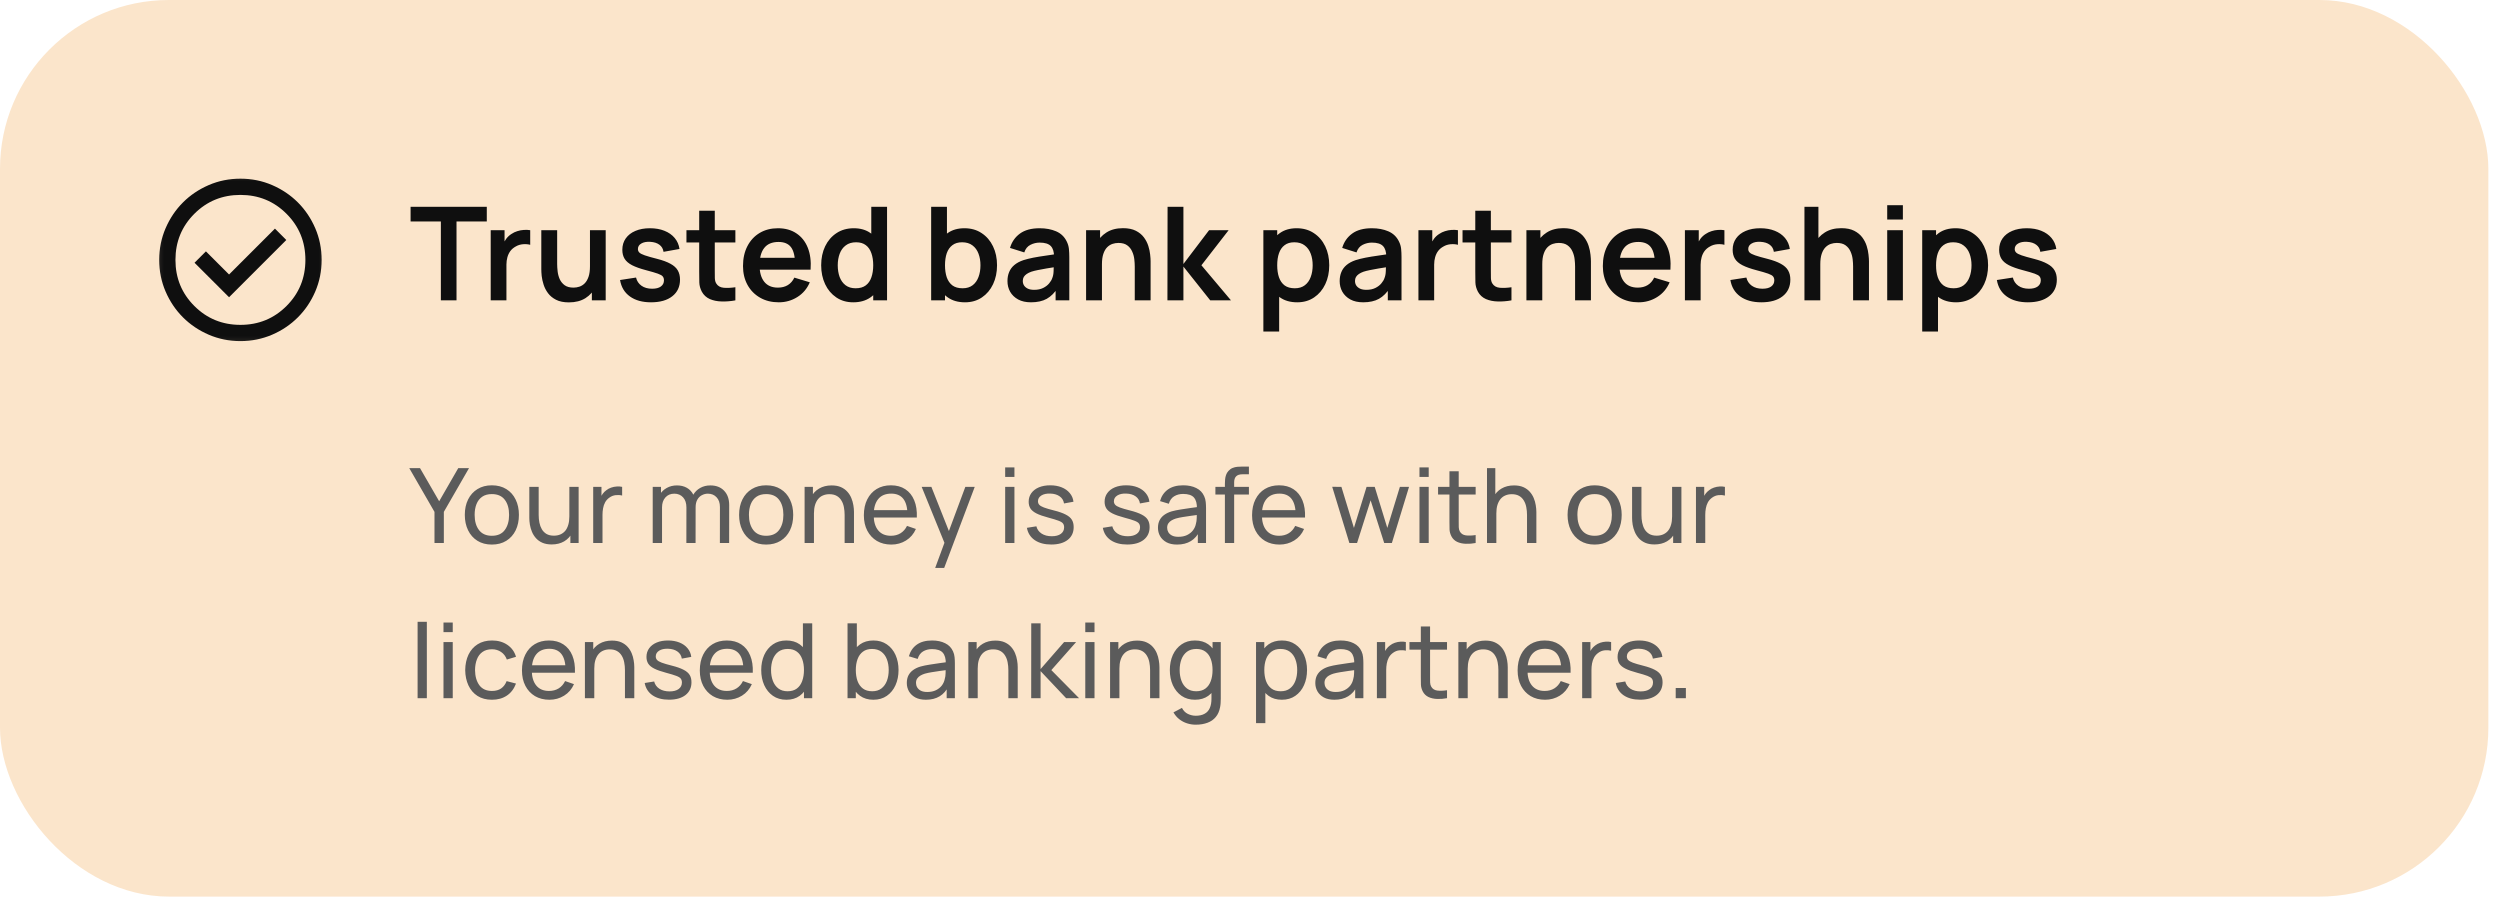 <svg width="145" height="52" viewBox="0 0 145 52" fill="none" xmlns="http://www.w3.org/2000/svg">
<rect width="144.325" height="52.002" rx="9.797" fill="#FBE5CB"/>
<path d="M25.57 17.421V12.846H23.814V11.995H28.234V12.846H26.478V17.421H25.57ZM28.461 17.421V13.351H29.264V14.342L29.166 14.214C29.216 14.078 29.282 13.955 29.365 13.845C29.451 13.732 29.552 13.639 29.671 13.566C29.771 13.498 29.882 13.445 30.002 13.408C30.125 13.367 30.251 13.344 30.379 13.336C30.507 13.326 30.631 13.331 30.752 13.351V14.199C30.631 14.164 30.492 14.153 30.334 14.165C30.178 14.178 30.037 14.222 29.912 14.297C29.786 14.365 29.683 14.451 29.603 14.557C29.525 14.662 29.467 14.783 29.429 14.919C29.392 15.052 29.373 15.196 29.373 15.352V17.421H28.461ZM32.997 17.538C32.696 17.538 32.447 17.488 32.251 17.387C32.055 17.287 31.899 17.158 31.784 17.003C31.668 16.847 31.583 16.681 31.528 16.505C31.472 16.329 31.436 16.164 31.418 16.008C31.403 15.85 31.396 15.721 31.396 15.623V13.351H32.315V15.311C32.315 15.436 32.324 15.578 32.342 15.736C32.359 15.892 32.399 16.043 32.462 16.189C32.528 16.332 32.623 16.45 32.749 16.543C32.877 16.636 33.049 16.682 33.265 16.682C33.38 16.682 33.495 16.663 33.608 16.626C33.721 16.588 33.823 16.524 33.913 16.434C34.006 16.341 34.08 16.214 34.135 16.053C34.191 15.892 34.218 15.689 34.218 15.443L34.757 15.672C34.757 16.019 34.689 16.333 34.554 16.614C34.42 16.896 34.223 17.121 33.962 17.289C33.701 17.455 33.379 17.538 32.997 17.538ZM34.328 17.421V16.159H34.218V13.351H35.13V17.421H34.328ZM37.76 17.534C37.258 17.534 36.85 17.421 36.536 17.195C36.221 16.969 36.031 16.651 35.963 16.241L36.89 16.098C36.938 16.299 37.043 16.457 37.206 16.573C37.37 16.689 37.576 16.746 37.824 16.746C38.043 16.746 38.211 16.704 38.329 16.618C38.45 16.53 38.51 16.411 38.51 16.26C38.51 16.167 38.487 16.093 38.442 16.038C38.4 15.98 38.304 15.925 38.156 15.872C38.008 15.819 37.78 15.753 37.474 15.672C37.132 15.582 36.861 15.485 36.66 15.382C36.459 15.277 36.315 15.152 36.227 15.009C36.139 14.866 36.095 14.693 36.095 14.489C36.095 14.236 36.161 14.014 36.294 13.826C36.428 13.638 36.613 13.493 36.852 13.393C37.091 13.29 37.372 13.238 37.696 13.238C38.013 13.238 38.293 13.287 38.536 13.385C38.783 13.483 38.981 13.623 39.132 13.803C39.283 13.984 39.376 14.197 39.411 14.44L38.484 14.606C38.461 14.433 38.382 14.296 38.246 14.195C38.113 14.095 37.935 14.038 37.711 14.026C37.498 14.013 37.326 14.046 37.195 14.124C37.064 14.199 36.999 14.306 36.999 14.444C36.999 14.522 37.025 14.588 37.078 14.644C37.131 14.699 37.236 14.754 37.395 14.809C37.556 14.865 37.794 14.933 38.111 15.013C38.435 15.096 38.694 15.191 38.887 15.299C39.083 15.405 39.224 15.532 39.309 15.68C39.397 15.828 39.441 16.008 39.441 16.219C39.441 16.628 39.291 16.95 38.992 17.183C38.696 17.417 38.285 17.534 37.76 17.534ZM42.652 17.421C42.383 17.471 42.119 17.492 41.86 17.485C41.604 17.48 41.374 17.433 41.171 17.346C40.967 17.255 40.813 17.113 40.707 16.92C40.614 16.744 40.565 16.564 40.56 16.381C40.555 16.198 40.553 15.99 40.553 15.759V12.221H41.457V15.706C41.457 15.87 41.458 16.013 41.461 16.136C41.466 16.259 41.492 16.36 41.54 16.437C41.63 16.588 41.775 16.672 41.973 16.69C42.172 16.707 42.398 16.697 42.652 16.66V17.421ZM39.814 14.063V13.351H42.652V14.063H39.814ZM45.171 17.534C44.759 17.534 44.397 17.445 44.086 17.266C43.774 17.088 43.53 16.841 43.355 16.524C43.181 16.207 43.094 15.843 43.094 15.431C43.094 14.987 43.18 14.601 43.351 14.274C43.522 13.945 43.759 13.69 44.063 13.509C44.367 13.329 44.719 13.238 45.118 13.238C45.54 13.238 45.898 13.337 46.192 13.536C46.489 13.732 46.708 14.009 46.852 14.369C46.995 14.728 47.049 15.151 47.014 15.639H46.113V15.307C46.11 14.865 46.032 14.542 45.879 14.338C45.726 14.135 45.485 14.033 45.156 14.033C44.784 14.033 44.508 14.149 44.327 14.38C44.146 14.608 44.055 14.944 44.055 15.386C44.055 15.798 44.146 16.117 44.327 16.343C44.508 16.569 44.771 16.682 45.118 16.682C45.342 16.682 45.534 16.633 45.695 16.535C45.858 16.435 45.983 16.29 46.072 16.102L46.968 16.373C46.813 16.74 46.571 17.025 46.245 17.229C45.921 17.432 45.563 17.534 45.171 17.534ZM43.769 15.639V14.953H46.569V15.639H43.769ZM49.486 17.534C49.112 17.534 48.785 17.44 48.506 17.251C48.227 17.063 48.011 16.807 47.858 16.483C47.705 16.159 47.628 15.793 47.628 15.386C47.628 14.974 47.705 14.607 47.858 14.286C48.014 13.962 48.234 13.707 48.517 13.521C48.801 13.332 49.136 13.238 49.52 13.238C49.907 13.238 50.231 13.332 50.492 13.521C50.756 13.707 50.956 13.962 51.091 14.286C51.227 14.61 51.295 14.976 51.295 15.386C51.295 15.79 51.227 16.156 51.091 16.483C50.956 16.807 50.753 17.063 50.485 17.251C50.216 17.44 49.883 17.534 49.486 17.534ZM49.625 16.72C49.869 16.72 50.065 16.665 50.213 16.554C50.364 16.441 50.473 16.284 50.541 16.083C50.611 15.882 50.647 15.65 50.647 15.386C50.647 15.12 50.611 14.887 50.541 14.689C50.473 14.488 50.367 14.332 50.221 14.222C50.075 14.109 49.887 14.052 49.656 14.052C49.412 14.052 49.211 14.112 49.053 14.233C48.894 14.351 48.778 14.512 48.702 14.715C48.627 14.916 48.589 15.14 48.589 15.386C48.589 15.635 48.626 15.861 48.698 16.064C48.774 16.265 48.888 16.425 49.041 16.543C49.195 16.661 49.389 16.72 49.625 16.72ZM50.647 17.421V14.565H50.534V11.995H51.449V17.421H50.647ZM55.97 17.534C55.573 17.534 55.24 17.44 54.972 17.251C54.703 17.063 54.501 16.807 54.365 16.483C54.229 16.156 54.161 15.79 54.161 15.386C54.161 14.976 54.229 14.61 54.365 14.286C54.501 13.962 54.699 13.707 54.96 13.521C55.224 13.332 55.55 13.238 55.936 13.238C56.321 13.238 56.654 13.332 56.935 13.521C57.219 13.707 57.439 13.962 57.594 14.286C57.75 14.607 57.828 14.974 57.828 15.386C57.828 15.793 57.751 16.159 57.598 16.483C57.445 16.807 57.229 17.063 56.95 17.251C56.671 17.44 56.345 17.534 55.97 17.534ZM54.007 17.421V11.995H54.923V14.565H54.81V17.421H54.007ZM55.831 16.72C56.067 16.72 56.262 16.661 56.415 16.543C56.568 16.425 56.681 16.265 56.754 16.064C56.83 15.861 56.867 15.635 56.867 15.386C56.867 15.14 56.83 14.916 56.754 14.715C56.679 14.512 56.562 14.351 56.404 14.233C56.245 14.112 56.044 14.052 55.801 14.052C55.57 14.052 55.381 14.109 55.236 14.222C55.09 14.332 54.982 14.488 54.911 14.689C54.844 14.887 54.81 15.12 54.81 15.386C54.81 15.65 54.844 15.882 54.911 16.083C54.982 16.284 55.091 16.441 55.239 16.554C55.39 16.665 55.587 16.72 55.831 16.72ZM59.797 17.534C59.503 17.534 59.254 17.479 59.051 17.368C58.847 17.255 58.693 17.106 58.587 16.92C58.484 16.734 58.433 16.529 58.433 16.305C58.433 16.11 58.465 15.934 58.531 15.778C58.596 15.62 58.696 15.484 58.832 15.371C58.968 15.255 59.144 15.161 59.36 15.088C59.523 15.036 59.714 14.988 59.932 14.945C60.153 14.902 60.392 14.864 60.648 14.828C60.907 14.791 61.177 14.751 61.459 14.708L61.134 14.892C61.137 14.611 61.074 14.404 60.946 14.271C60.818 14.137 60.602 14.071 60.298 14.071C60.114 14.071 59.937 14.114 59.767 14.199C59.596 14.284 59.476 14.431 59.409 14.64L58.58 14.38C58.68 14.036 58.871 13.759 59.152 13.551C59.436 13.342 59.818 13.238 60.298 13.238C60.66 13.238 60.977 13.297 61.251 13.415C61.528 13.533 61.732 13.727 61.865 13.995C61.938 14.139 61.982 14.286 61.997 14.436C62.012 14.585 62.02 14.747 62.02 14.922V17.421H61.225V16.539L61.357 16.682C61.173 16.976 60.959 17.192 60.712 17.331C60.469 17.466 60.163 17.534 59.797 17.534ZM59.978 16.81C60.184 16.81 60.359 16.774 60.505 16.701C60.651 16.628 60.766 16.539 60.852 16.434C60.94 16.328 60.999 16.229 61.029 16.136C61.077 16.02 61.103 15.889 61.108 15.74C61.116 15.589 61.119 15.468 61.119 15.375L61.398 15.458C61.124 15.5 60.889 15.538 60.694 15.571C60.498 15.603 60.329 15.635 60.189 15.665C60.048 15.693 59.923 15.724 59.816 15.759C59.71 15.797 59.621 15.841 59.548 15.891C59.475 15.941 59.419 15.999 59.378 16.064C59.341 16.13 59.322 16.206 59.322 16.294C59.322 16.395 59.347 16.484 59.397 16.562C59.447 16.637 59.52 16.697 59.616 16.743C59.714 16.788 59.834 16.81 59.978 16.81ZM65.816 17.421V15.461C65.816 15.333 65.807 15.191 65.79 15.036C65.772 14.88 65.731 14.73 65.665 14.587C65.602 14.441 65.507 14.322 65.379 14.229C65.253 14.136 65.082 14.09 64.866 14.09C64.751 14.09 64.636 14.109 64.523 14.146C64.41 14.184 64.307 14.249 64.214 14.342C64.124 14.433 64.051 14.558 63.996 14.719C63.941 14.877 63.913 15.081 63.913 15.329L63.374 15.1C63.374 14.753 63.441 14.439 63.574 14.158C63.709 13.876 63.908 13.653 64.169 13.487C64.43 13.319 64.752 13.234 65.134 13.234C65.435 13.234 65.684 13.285 65.88 13.385C66.076 13.486 66.232 13.614 66.347 13.769C66.463 13.925 66.548 14.091 66.603 14.267C66.659 14.443 66.694 14.61 66.709 14.768C66.727 14.924 66.735 15.051 66.735 15.149V17.421H65.816ZM62.993 17.421V13.351H63.804V14.614H63.913V17.421H62.993ZM67.711 17.421L67.719 11.995H68.638V15.311L70.127 13.351H71.261L69.682 15.386L71.397 17.421H70.195L68.638 15.461V17.421H67.711ZM75.239 17.534C74.842 17.534 74.509 17.44 74.24 17.251C73.971 17.063 73.769 16.807 73.633 16.483C73.498 16.156 73.43 15.79 73.43 15.386C73.43 14.976 73.498 14.61 73.633 14.286C73.769 13.962 73.967 13.707 74.229 13.521C74.492 13.332 74.818 13.238 75.205 13.238C75.589 13.238 75.922 13.332 76.203 13.521C76.487 13.707 76.707 13.962 76.863 14.286C77.018 14.607 77.096 14.974 77.096 15.386C77.096 15.793 77.02 16.159 76.866 16.483C76.713 16.807 76.497 17.063 76.218 17.251C75.939 17.44 75.613 17.534 75.239 17.534ZM73.275 19.23V13.351H74.078V16.207H74.191V19.23H73.275ZM75.099 16.72C75.335 16.72 75.53 16.661 75.683 16.543C75.836 16.425 75.95 16.265 76.022 16.064C76.098 15.861 76.135 15.635 76.135 15.386C76.135 15.14 76.098 14.916 76.022 14.715C75.947 14.512 75.83 14.351 75.672 14.233C75.514 14.112 75.313 14.052 75.069 14.052C74.838 14.052 74.649 14.109 74.504 14.222C74.358 14.332 74.25 14.488 74.18 14.689C74.112 14.887 74.078 15.12 74.078 15.386C74.078 15.65 74.112 15.882 74.18 16.083C74.25 16.284 74.359 16.441 74.507 16.554C74.658 16.665 74.855 16.72 75.099 16.72ZM79.065 17.534C78.771 17.534 78.522 17.479 78.319 17.368C78.115 17.255 77.961 17.106 77.855 16.92C77.752 16.734 77.701 16.529 77.701 16.305C77.701 16.11 77.734 15.934 77.799 15.778C77.864 15.62 77.965 15.484 78.1 15.371C78.236 15.255 78.412 15.161 78.628 15.088C78.791 15.036 78.982 14.988 79.201 14.945C79.422 14.902 79.66 14.864 79.916 14.828C80.175 14.791 80.445 14.751 80.727 14.708L80.403 14.892C80.405 14.611 80.342 14.404 80.214 14.271C80.086 14.137 79.87 14.071 79.566 14.071C79.383 14.071 79.206 14.114 79.035 14.199C78.864 14.284 78.745 14.431 78.677 14.64L77.848 14.38C77.948 14.036 78.139 13.759 78.421 13.551C78.704 13.342 79.086 13.238 79.566 13.238C79.928 13.238 80.246 13.297 80.519 13.415C80.796 13.533 81.001 13.727 81.134 13.995C81.207 14.139 81.251 14.286 81.266 14.436C81.281 14.585 81.288 14.747 81.288 14.922V17.421H80.493V16.539L80.625 16.682C80.442 16.976 80.227 17.192 79.981 17.331C79.737 17.466 79.432 17.534 79.065 17.534ZM79.246 16.81C79.452 16.81 79.628 16.774 79.773 16.701C79.919 16.628 80.035 16.539 80.12 16.434C80.208 16.328 80.267 16.229 80.297 16.136C80.345 16.02 80.371 15.889 80.376 15.74C80.384 15.589 80.388 15.468 80.388 15.375L80.666 15.458C80.393 15.5 80.158 15.538 79.962 15.571C79.766 15.603 79.597 15.635 79.457 15.665C79.316 15.693 79.192 15.724 79.084 15.759C78.978 15.797 78.889 15.841 78.816 15.891C78.743 15.941 78.687 15.999 78.647 16.064C78.609 16.13 78.59 16.206 78.59 16.294C78.59 16.395 78.615 16.484 78.665 16.562C78.716 16.637 78.789 16.697 78.884 16.743C78.982 16.788 79.103 16.81 79.246 16.81ZM82.269 17.421V13.351H83.072V14.342L82.974 14.214C83.024 14.078 83.091 13.955 83.174 13.845C83.259 13.732 83.361 13.639 83.479 13.566C83.579 13.498 83.69 13.445 83.811 13.408C83.934 13.367 84.059 13.344 84.187 13.336C84.315 13.326 84.44 13.331 84.56 13.351V14.199C84.44 14.164 84.3 14.153 84.142 14.165C83.986 14.178 83.846 14.222 83.72 14.297C83.594 14.365 83.491 14.451 83.411 14.557C83.333 14.662 83.275 14.783 83.238 14.919C83.2 15.052 83.181 15.196 83.181 15.352V17.421H82.269ZM87.665 17.421C87.396 17.471 87.132 17.492 86.873 17.485C86.617 17.48 86.387 17.433 86.184 17.346C85.98 17.255 85.826 17.113 85.72 16.92C85.627 16.744 85.578 16.564 85.573 16.381C85.568 16.198 85.566 15.99 85.566 15.759V12.221H86.47V15.706C86.47 15.87 86.472 16.013 86.474 16.136C86.479 16.259 86.505 16.36 86.553 16.437C86.644 16.588 86.788 16.672 86.987 16.69C87.185 16.707 87.411 16.697 87.665 16.66V17.421ZM84.827 14.063V13.351H87.665V14.063H84.827ZM91.355 17.421V15.461C91.355 15.333 91.346 15.191 91.328 15.036C91.311 14.88 91.269 14.73 91.204 14.587C91.141 14.441 91.046 14.322 90.918 14.229C90.792 14.136 90.621 14.09 90.405 14.09C90.29 14.09 90.175 14.109 90.062 14.146C89.949 14.184 89.846 14.249 89.753 14.342C89.663 14.433 89.59 14.558 89.535 14.719C89.479 14.877 89.452 15.081 89.452 15.329L88.913 15.1C88.913 14.753 88.98 14.439 89.113 14.158C89.248 13.876 89.447 13.653 89.708 13.487C89.969 13.319 90.291 13.234 90.673 13.234C90.974 13.234 91.223 13.285 91.419 13.385C91.615 13.486 91.77 13.614 91.886 13.769C92.002 13.925 92.087 14.091 92.142 14.267C92.198 14.443 92.233 14.61 92.248 14.768C92.265 14.924 92.274 15.051 92.274 15.149V17.421H91.355ZM88.532 17.421V13.351H89.343V14.614H89.452V17.421H88.532ZM95.042 17.534C94.63 17.534 94.268 17.445 93.956 17.266C93.645 17.088 93.401 16.841 93.225 16.524C93.052 16.207 92.965 15.843 92.965 15.431C92.965 14.987 93.051 14.601 93.222 14.274C93.392 13.945 93.63 13.69 93.934 13.509C94.238 13.329 94.589 13.238 94.989 13.238C95.411 13.238 95.769 13.337 96.063 13.536C96.359 13.732 96.579 14.009 96.722 14.369C96.865 14.728 96.919 15.151 96.884 15.639H95.984V15.307C95.981 14.865 95.903 14.542 95.75 14.338C95.597 14.135 95.356 14.033 95.026 14.033C94.655 14.033 94.378 14.149 94.198 14.38C94.017 14.608 93.926 14.944 93.926 15.386C93.926 15.798 94.017 16.117 94.198 16.343C94.378 16.569 94.642 16.682 94.989 16.682C95.212 16.682 95.405 16.633 95.565 16.535C95.729 16.435 95.854 16.29 95.942 16.102L96.839 16.373C96.683 16.74 96.442 17.025 96.115 17.229C95.791 17.432 95.433 17.534 95.042 17.534ZM93.64 15.639V14.953H96.44V15.639H93.64ZM97.725 17.421V13.351H98.528V14.342L98.43 14.214C98.48 14.078 98.546 13.955 98.629 13.845C98.715 13.732 98.817 13.639 98.935 13.566C99.035 13.498 99.146 13.445 99.266 13.408C99.389 13.367 99.515 13.344 99.643 13.336C99.771 13.326 99.896 13.331 100.016 13.351V14.199C99.896 14.164 99.756 14.153 99.598 14.165C99.442 14.178 99.301 14.222 99.176 14.297C99.05 14.365 98.947 14.451 98.867 14.557C98.789 14.662 98.731 14.783 98.694 14.919C98.656 15.052 98.637 15.196 98.637 15.352V17.421H97.725ZM102.159 17.534C101.657 17.534 101.249 17.421 100.935 17.195C100.621 16.969 100.43 16.651 100.362 16.241L101.289 16.098C101.337 16.299 101.442 16.457 101.605 16.573C101.769 16.689 101.975 16.746 102.223 16.746C102.442 16.746 102.61 16.704 102.728 16.618C102.849 16.53 102.909 16.411 102.909 16.26C102.909 16.167 102.887 16.093 102.841 16.038C102.799 15.98 102.703 15.925 102.555 15.872C102.407 15.819 102.18 15.753 101.873 15.672C101.531 15.582 101.26 15.485 101.059 15.382C100.858 15.277 100.714 15.152 100.626 15.009C100.538 14.866 100.494 14.693 100.494 14.489C100.494 14.236 100.56 14.014 100.694 13.826C100.827 13.638 101.013 13.493 101.251 13.393C101.49 13.29 101.771 13.238 102.095 13.238C102.412 13.238 102.692 13.287 102.936 13.385C103.182 13.483 103.38 13.623 103.531 13.803C103.682 13.984 103.775 14.197 103.81 14.44L102.883 14.606C102.86 14.433 102.781 14.296 102.646 14.195C102.512 14.095 102.334 14.038 102.11 14.026C101.897 14.013 101.725 14.046 101.594 14.124C101.464 14.199 101.398 14.306 101.398 14.444C101.398 14.522 101.425 14.588 101.477 14.644C101.53 14.699 101.636 14.754 101.794 14.809C101.955 14.865 102.193 14.933 102.51 15.013C102.834 15.096 103.093 15.191 103.286 15.299C103.482 15.405 103.623 15.532 103.708 15.68C103.796 15.828 103.84 16.008 103.84 16.219C103.84 16.628 103.691 16.95 103.392 17.183C103.095 17.417 102.684 17.534 102.159 17.534ZM107.48 17.421V15.461C107.48 15.333 107.472 15.191 107.454 15.036C107.436 14.88 107.395 14.73 107.33 14.587C107.267 14.441 107.171 14.322 107.043 14.229C106.918 14.136 106.747 14.09 106.531 14.09C106.415 14.09 106.301 14.109 106.188 14.146C106.075 14.184 105.972 14.249 105.879 14.342C105.788 14.433 105.716 14.558 105.66 14.719C105.605 14.877 105.577 15.081 105.577 15.329L105.038 15.1C105.038 14.753 105.105 14.439 105.238 14.158C105.374 13.876 105.572 13.653 105.834 13.487C106.095 13.319 106.416 13.234 106.798 13.234C107.1 13.234 107.348 13.285 107.544 13.385C107.74 13.486 107.896 13.614 108.012 13.769C108.127 13.925 108.213 14.091 108.268 14.267C108.323 14.443 108.358 14.61 108.373 14.768C108.391 14.924 108.4 15.051 108.4 15.149V17.421H107.48ZM104.658 17.421V11.995H105.468V14.851H105.577V17.421H104.658ZM109.458 12.733V11.9H110.367V12.733H109.458ZM109.458 17.421V13.351H110.367V17.421H109.458ZM113.451 17.534C113.054 17.534 112.721 17.44 112.453 17.251C112.184 17.063 111.982 16.807 111.846 16.483C111.71 16.156 111.642 15.79 111.642 15.386C111.642 14.976 111.71 14.61 111.846 14.286C111.982 13.962 112.18 13.707 112.441 13.521C112.705 13.332 113.03 13.238 113.417 13.238C113.802 13.238 114.134 13.332 114.416 13.521C114.7 13.707 114.92 13.962 115.075 14.286C115.231 14.607 115.309 14.974 115.309 15.386C115.309 15.793 115.232 16.159 115.079 16.483C114.926 16.807 114.71 17.063 114.431 17.251C114.152 17.44 113.825 17.534 113.451 17.534ZM111.488 19.23V13.351H112.291V16.207H112.404V19.23H111.488ZM113.312 16.72C113.548 16.72 113.743 16.661 113.896 16.543C114.049 16.425 114.162 16.265 114.235 16.064C114.31 15.861 114.348 15.635 114.348 15.386C114.348 15.14 114.31 14.916 114.235 14.715C114.16 14.512 114.043 14.351 113.884 14.233C113.726 14.112 113.525 14.052 113.282 14.052C113.05 14.052 112.862 14.109 112.716 14.222C112.571 14.332 112.463 14.488 112.392 14.689C112.324 14.887 112.291 15.12 112.291 15.386C112.291 15.65 112.324 15.882 112.392 16.083C112.463 16.284 112.572 16.441 112.72 16.554C112.871 16.665 113.068 16.72 113.312 16.72ZM117.615 17.534C117.113 17.534 116.705 17.421 116.391 17.195C116.076 16.969 115.886 16.651 115.818 16.241L116.745 16.098C116.792 16.299 116.898 16.457 117.061 16.573C117.225 16.689 117.431 16.746 117.679 16.746C117.898 16.746 118.066 16.704 118.184 16.618C118.305 16.53 118.365 16.411 118.365 16.26C118.365 16.167 118.342 16.093 118.297 16.038C118.255 15.98 118.159 15.925 118.011 15.872C117.863 15.819 117.635 15.753 117.329 15.672C116.987 15.582 116.716 15.485 116.515 15.382C116.314 15.277 116.169 15.152 116.082 15.009C115.994 14.866 115.95 14.693 115.95 14.489C115.95 14.236 116.016 14.014 116.149 13.826C116.282 13.638 116.468 13.493 116.707 13.393C116.946 13.29 117.227 13.238 117.551 13.238C117.868 13.238 118.148 13.287 118.391 13.385C118.638 13.483 118.836 13.623 118.987 13.803C119.138 13.984 119.231 14.197 119.266 14.44L118.339 14.606C118.316 14.433 118.237 14.296 118.101 14.195C117.968 14.095 117.79 14.038 117.566 14.026C117.353 14.013 117.181 14.046 117.05 14.124C116.919 14.199 116.854 14.306 116.854 14.444C116.854 14.522 116.88 14.588 116.933 14.644C116.986 14.699 117.091 14.754 117.25 14.809C117.41 14.865 117.649 14.933 117.966 15.013C118.29 15.096 118.548 15.191 118.742 15.299C118.938 15.405 119.079 15.532 119.164 15.68C119.252 15.828 119.296 16.008 119.296 16.219C119.296 16.628 119.146 16.95 118.847 17.183C118.551 17.417 118.14 17.534 117.615 17.534Z" fill="#0F0F0F"/>
<mask id="mask0_1_5301" style="mask-type:alpha" maskUnits="userSpaceOnUse" x="8" y="9" width="12" height="12">
<rect x="8.289" y="9.421" width="11.305" height="11.305" fill="#D9D9D9"/>
</mask>
<g mask="url(#mask0_1_5301)">
<path d="M13.285 17.24L16.606 13.92L15.947 13.26L13.285 15.921L11.943 14.579L11.283 15.239L13.285 17.24ZM13.945 19.784C13.293 19.784 12.681 19.66 12.108 19.413C11.535 19.166 11.036 18.83 10.612 18.406C10.188 17.982 9.853 17.484 9.605 16.911C9.358 16.338 9.234 15.725 9.234 15.074C9.234 14.422 9.358 13.81 9.605 13.237C9.853 12.664 10.188 12.165 10.612 11.741C11.036 11.317 11.535 10.982 12.108 10.734C12.681 10.487 13.293 10.363 13.945 10.363C14.596 10.363 15.209 10.487 15.782 10.734C16.355 10.982 16.853 11.317 17.277 11.741C17.701 12.165 18.037 12.664 18.284 13.237C18.531 13.81 18.655 14.422 18.655 15.074C18.655 15.725 18.531 16.338 18.284 16.911C18.037 17.484 17.701 17.982 17.277 18.406C16.853 18.83 16.355 19.166 15.782 19.413C15.209 19.66 14.596 19.784 13.945 19.784ZM13.945 18.842C14.997 18.842 15.888 18.477 16.618 17.747C17.348 17.017 17.713 16.126 17.713 15.074C17.713 14.022 17.348 13.131 16.618 12.4C15.888 11.67 14.997 11.305 13.945 11.305C12.893 11.305 12.002 11.67 11.272 12.4C10.541 13.131 10.176 14.022 10.176 15.074C10.176 16.126 10.541 17.017 11.272 17.747C12.002 18.477 12.893 18.842 13.945 18.842Z" fill="#0F0F0F"/>
</g>
<path d="M25.2 31.494V29.688L23.738 27.153H24.362L25.472 29.073L26.578 27.153H27.202L25.743 29.688V31.494H25.2ZM28.526 31.585C28.203 31.585 27.923 31.511 27.688 31.364C27.455 31.218 27.275 31.015 27.149 30.756C27.022 30.496 26.959 30.199 26.959 29.863C26.959 29.522 27.023 29.222 27.152 28.965C27.28 28.708 27.462 28.508 27.697 28.365C27.933 28.22 28.209 28.148 28.526 28.148C28.852 28.148 29.132 28.221 29.367 28.368C29.603 28.513 29.782 28.715 29.907 28.974C30.034 29.231 30.097 29.528 30.097 29.863C30.097 30.203 30.034 30.502 29.907 30.762C29.78 31.019 29.599 31.221 29.364 31.367C29.129 31.512 28.85 31.585 28.526 31.585ZM28.526 31.075C28.864 31.075 29.115 30.963 29.28 30.738C29.445 30.512 29.527 30.221 29.527 29.863C29.527 29.495 29.444 29.203 29.277 28.986C29.11 28.767 28.86 28.657 28.526 28.657C28.299 28.657 28.112 28.709 27.966 28.811C27.819 28.914 27.709 29.055 27.637 29.236C27.565 29.417 27.529 29.626 27.529 29.863C27.529 30.229 27.613 30.522 27.782 30.744C27.951 30.965 28.199 31.075 28.526 31.075ZM31.997 31.578C31.788 31.578 31.608 31.545 31.457 31.479C31.308 31.413 31.185 31.324 31.086 31.214C30.988 31.103 30.91 30.981 30.854 30.846C30.798 30.711 30.758 30.574 30.734 30.433C30.711 30.292 30.7 30.161 30.7 30.038V28.238H31.243V29.869C31.243 30.022 31.257 30.17 31.285 30.312C31.313 30.455 31.361 30.584 31.427 30.698C31.495 30.813 31.586 30.903 31.698 30.97C31.813 31.036 31.956 31.069 32.126 31.069C32.261 31.069 32.384 31.046 32.494 31C32.605 30.953 32.699 30.885 32.778 30.795C32.856 30.702 32.916 30.586 32.958 30.445C33.001 30.304 33.022 30.141 33.022 29.954L33.374 30.062C33.374 30.376 33.317 30.646 33.203 30.873C33.09 31.1 32.93 31.275 32.723 31.398C32.518 31.518 32.276 31.578 31.997 31.578ZM33.082 31.494V30.623H33.022V28.238H33.561V31.494H33.082ZM34.405 31.494V28.238H34.885V29.025L34.806 28.923C34.844 28.822 34.894 28.73 34.954 28.645C35.016 28.561 35.086 28.492 35.162 28.437C35.246 28.369 35.342 28.317 35.448 28.281C35.555 28.244 35.663 28.223 35.774 28.217C35.885 28.209 35.988 28.216 36.084 28.238V28.742C35.972 28.712 35.848 28.704 35.714 28.718C35.579 28.732 35.454 28.781 35.34 28.865C35.235 28.94 35.154 29.03 35.096 29.137C35.039 29.243 35 29.359 34.978 29.483C34.956 29.606 34.945 29.732 34.945 29.86V31.494H34.405ZM41.753 31.494L41.756 29.411C41.756 29.168 41.691 28.978 41.56 28.841C41.432 28.703 41.264 28.633 41.057 28.633C40.936 28.633 40.822 28.661 40.713 28.718C40.605 28.772 40.516 28.858 40.448 28.977C40.38 29.093 40.346 29.243 40.346 29.426L40.062 29.312C40.058 29.08 40.105 28.878 40.204 28.706C40.304 28.531 40.441 28.395 40.614 28.299C40.787 28.202 40.982 28.154 41.199 28.154C41.538 28.154 41.806 28.257 42.001 28.465C42.196 28.669 42.293 28.946 42.293 29.294L42.29 31.494H41.753ZM37.858 31.494V28.238H38.338V29.11H38.398V31.494H37.858ZM39.809 31.494L39.812 29.432C39.812 29.183 39.748 28.988 39.619 28.847C39.49 28.705 39.32 28.633 39.107 28.633C38.895 28.633 38.725 28.706 38.594 28.85C38.463 28.995 38.398 29.187 38.398 29.426L38.115 29.257C38.115 29.046 38.165 28.857 38.266 28.691C38.366 28.524 38.503 28.393 38.675 28.299C38.848 28.202 39.044 28.154 39.263 28.154C39.482 28.154 39.673 28.2 39.836 28.293C39.999 28.385 40.124 28.518 40.213 28.691C40.301 28.861 40.346 29.065 40.346 29.302L40.343 31.494H39.809ZM44.435 31.585C44.112 31.585 43.833 31.511 43.597 31.364C43.364 31.218 43.184 31.015 43.058 30.756C42.931 30.496 42.868 30.199 42.868 29.863C42.868 29.522 42.932 29.222 43.061 28.965C43.19 28.708 43.371 28.508 43.606 28.365C43.842 28.22 44.118 28.148 44.435 28.148C44.761 28.148 45.041 28.221 45.277 28.368C45.512 28.513 45.692 28.715 45.816 28.974C45.943 29.231 46.006 29.528 46.006 29.863C46.006 30.203 45.943 30.502 45.816 30.762C45.69 31.019 45.509 31.221 45.274 31.367C45.038 31.512 44.759 31.585 44.435 31.585ZM44.435 31.075C44.773 31.075 45.024 30.963 45.189 30.738C45.354 30.512 45.436 30.221 45.436 29.863C45.436 29.495 45.353 29.203 45.186 28.986C45.019 28.767 44.769 28.657 44.435 28.657C44.208 28.657 44.022 28.709 43.875 28.811C43.728 28.914 43.618 29.055 43.546 29.236C43.474 29.417 43.438 29.626 43.438 29.863C43.438 30.229 43.522 30.522 43.691 30.744C43.86 30.965 44.108 31.075 44.435 31.075ZM48.988 31.494V29.863C48.988 29.709 48.974 29.56 48.946 29.417C48.92 29.274 48.873 29.147 48.804 29.034C48.738 28.92 48.647 28.829 48.533 28.763C48.42 28.697 48.278 28.663 48.105 28.663C47.97 28.663 47.848 28.686 47.737 28.733C47.629 28.777 47.535 28.845 47.457 28.938C47.378 29.03 47.317 29.147 47.273 29.287C47.231 29.426 47.209 29.59 47.209 29.779L46.857 29.67C46.857 29.355 46.913 29.084 47.026 28.859C47.14 28.632 47.3 28.458 47.505 28.338C47.712 28.215 47.955 28.154 48.234 28.154C48.446 28.154 48.625 28.187 48.774 28.253C48.923 28.32 49.046 28.408 49.145 28.519C49.243 28.627 49.321 28.75 49.377 28.887C49.433 29.021 49.472 29.159 49.495 29.299C49.519 29.438 49.531 29.57 49.531 29.694V31.494H48.988ZM46.667 31.494V28.238H47.149V29.11H47.209V31.494H46.667ZM51.696 31.585C51.376 31.585 51.097 31.514 50.858 31.374C50.621 31.231 50.436 31.033 50.303 30.78C50.17 30.524 50.104 30.227 50.104 29.887C50.104 29.532 50.169 29.224 50.3 28.965C50.431 28.704 50.613 28.503 50.846 28.362C51.081 28.219 51.356 28.148 51.672 28.148C51.999 28.148 52.278 28.223 52.507 28.374C52.738 28.525 52.911 28.74 53.025 29.019C53.142 29.299 53.192 29.631 53.176 30.017H52.633V29.824C52.627 29.424 52.546 29.126 52.389 28.929C52.233 28.73 51.999 28.63 51.69 28.63C51.358 28.63 51.106 28.737 50.933 28.95C50.76 29.163 50.674 29.468 50.674 29.866C50.674 30.25 50.76 30.548 50.933 30.759C51.106 30.97 51.352 31.075 51.672 31.075C51.887 31.075 52.074 31.026 52.233 30.927C52.391 30.829 52.516 30.687 52.606 30.502L53.122 30.68C52.995 30.968 52.804 31.191 52.549 31.349C52.296 31.506 52.011 31.585 51.696 31.585ZM50.493 30.017V29.586H52.899V30.017H50.493ZM54.24 32.941L54.871 31.229L54.88 31.735L53.457 28.238H54.02L55.136 31.051H54.943L55.989 28.238H56.535L54.762 32.941H54.24ZM58.3 27.663V27.108H58.837V27.663H58.3ZM58.3 31.494V28.238H58.837V31.494H58.3ZM60.971 31.582C60.583 31.582 60.265 31.497 60.015 31.328C59.768 31.157 59.616 30.919 59.56 30.614L60.109 30.526C60.153 30.703 60.255 30.844 60.413 30.948C60.572 31.051 60.769 31.102 61.004 31.102C61.227 31.102 61.402 31.056 61.529 30.964C61.655 30.871 61.719 30.745 61.719 30.587C61.719 30.494 61.697 30.42 61.655 30.364C61.613 30.305 61.526 30.251 61.393 30.201C61.262 30.151 61.065 30.09 60.799 30.02C60.512 29.944 60.286 29.864 60.121 29.782C59.956 29.699 59.839 29.604 59.768 29.495C59.698 29.387 59.663 29.255 59.663 29.101C59.663 28.91 59.715 28.743 59.819 28.6C59.924 28.455 60.07 28.344 60.257 28.265C60.446 28.187 60.664 28.148 60.914 28.148C61.161 28.148 61.382 28.187 61.577 28.265C61.772 28.344 61.929 28.455 62.047 28.6C62.168 28.743 62.239 28.91 62.261 29.101L61.713 29.2C61.687 29.025 61.602 28.887 61.459 28.787C61.319 28.686 61.137 28.633 60.914 28.627C60.703 28.619 60.531 28.656 60.398 28.739C60.268 28.821 60.202 28.933 60.202 29.073C60.202 29.152 60.226 29.219 60.275 29.275C60.325 29.332 60.416 29.385 60.549 29.435C60.684 29.485 60.879 29.543 61.134 29.607C61.421 29.679 61.647 29.759 61.812 29.845C61.979 29.93 62.097 30.03 62.168 30.147C62.238 30.261 62.273 30.403 62.273 30.572C62.273 30.885 62.158 31.132 61.927 31.313C61.696 31.492 61.377 31.582 60.971 31.582ZM65.375 31.582C64.987 31.582 64.669 31.497 64.419 31.328C64.172 31.157 64.021 30.919 63.964 30.614L64.513 30.526C64.557 30.703 64.659 30.844 64.817 30.948C64.976 31.051 65.173 31.102 65.408 31.102C65.631 31.102 65.806 31.056 65.933 30.964C66.059 30.871 66.123 30.745 66.123 30.587C66.123 30.494 66.102 30.42 66.059 30.364C66.017 30.305 65.93 30.251 65.797 30.201C65.667 30.151 65.469 30.09 65.203 30.02C64.916 29.944 64.69 29.864 64.525 29.782C64.36 29.699 64.243 29.604 64.172 29.495C64.102 29.387 64.067 29.255 64.067 29.101C64.067 28.91 64.119 28.743 64.224 28.6C64.328 28.455 64.474 28.344 64.661 28.265C64.85 28.187 65.069 28.148 65.318 28.148C65.565 28.148 65.786 28.187 65.981 28.265C66.176 28.344 66.333 28.455 66.451 28.6C66.572 28.743 66.643 28.91 66.665 29.101L66.117 29.2C66.091 29.025 66.006 28.887 65.864 28.787C65.723 28.686 65.541 28.633 65.318 28.627C65.107 28.619 64.935 28.656 64.802 28.739C64.672 28.821 64.606 28.933 64.606 29.073C64.606 29.152 64.631 29.219 64.679 29.275C64.729 29.332 64.82 29.385 64.953 29.435C65.088 29.485 65.283 29.543 65.538 29.607C65.825 29.679 66.052 29.759 66.216 29.845C66.383 29.93 66.502 30.03 66.572 30.147C66.642 30.261 66.677 30.403 66.677 30.572C66.677 30.885 66.562 31.132 66.331 31.313C66.1 31.492 65.781 31.582 65.375 31.582ZM68.268 31.585C68.025 31.585 67.821 31.54 67.656 31.452C67.493 31.361 67.37 31.243 67.285 31.096C67.203 30.95 67.162 30.789 67.162 30.614C67.162 30.443 67.194 30.295 67.258 30.171C67.324 30.044 67.417 29.94 67.535 29.857C67.654 29.773 67.796 29.706 67.96 29.658C68.115 29.616 68.288 29.58 68.479 29.55C68.672 29.518 68.867 29.488 69.064 29.462C69.261 29.436 69.445 29.411 69.615 29.387L69.422 29.498C69.428 29.209 69.37 28.995 69.248 28.856C69.127 28.718 68.918 28.648 68.621 28.648C68.424 28.648 68.251 28.694 68.102 28.784C67.955 28.872 67.852 29.017 67.791 29.218L67.282 29.064C67.36 28.779 67.512 28.555 67.737 28.392C67.962 28.229 68.259 28.148 68.627 28.148C68.922 28.148 69.175 28.201 69.386 28.308C69.599 28.412 69.752 28.571 69.844 28.784C69.891 28.884 69.92 28.994 69.932 29.113C69.944 29.229 69.95 29.352 69.95 29.48V31.494H69.474V30.713L69.585 30.786C69.463 31.049 69.291 31.248 69.07 31.383C68.851 31.517 68.583 31.585 68.268 31.585ZM68.349 31.135C68.542 31.135 68.709 31.101 68.85 31.033C68.992 30.963 69.107 30.871 69.193 30.759C69.28 30.644 69.336 30.519 69.362 30.385C69.392 30.284 69.408 30.173 69.41 30.05C69.414 29.925 69.416 29.83 69.416 29.764L69.603 29.845C69.428 29.869 69.257 29.892 69.088 29.915C68.919 29.937 68.759 29.961 68.609 29.987C68.458 30.011 68.322 30.04 68.201 30.074C68.113 30.102 68.03 30.139 67.951 30.183C67.875 30.227 67.813 30.284 67.764 30.355C67.718 30.423 67.695 30.508 67.695 30.611C67.695 30.699 67.717 30.784 67.761 30.864C67.808 30.945 67.878 31.01 67.972 31.06C68.069 31.11 68.195 31.135 68.349 31.135ZM71.044 31.494V28.061C71.044 27.976 71.048 27.891 71.056 27.804C71.064 27.716 71.082 27.63 71.111 27.548C71.139 27.464 71.185 27.386 71.249 27.316C71.324 27.233 71.405 27.175 71.493 27.141C71.582 27.105 71.671 27.083 71.762 27.075C71.854 27.067 71.942 27.063 72.024 27.063H72.437V27.509H72.054C71.895 27.509 71.777 27.548 71.698 27.626C71.62 27.703 71.581 27.819 71.581 27.976V31.494H71.044ZM70.493 28.681V28.238H72.437V28.681H70.493ZM74.211 31.585C73.892 31.585 73.612 31.514 73.373 31.374C73.136 31.231 72.951 31.033 72.819 30.78C72.686 30.524 72.62 30.227 72.62 29.887C72.62 29.532 72.685 29.224 72.816 28.965C72.946 28.704 73.128 28.503 73.361 28.362C73.596 28.219 73.872 28.148 74.187 28.148C74.515 28.148 74.793 28.223 75.022 28.374C75.253 28.525 75.426 28.74 75.541 29.019C75.657 29.299 75.707 29.631 75.692 30.017H75.149V29.824C75.143 29.424 75.061 29.126 74.905 28.929C74.748 28.73 74.515 28.63 74.205 28.63C73.874 28.63 73.621 28.737 73.449 28.95C73.276 29.163 73.189 29.468 73.189 29.866C73.189 30.25 73.276 30.548 73.449 30.759C73.621 30.97 73.868 31.075 74.187 31.075C74.402 31.075 74.589 31.026 74.748 30.927C74.907 30.829 75.031 30.687 75.122 30.502L75.637 30.68C75.511 30.968 75.32 31.191 75.064 31.349C74.811 31.506 74.527 31.585 74.211 31.585ZM73.008 30.017V29.586H75.414V30.017H73.008ZM78.263 31.494L77.268 28.235L77.802 28.238L78.528 30.62L79.261 28.238H79.734L80.464 30.62L81.193 28.238H81.724L80.729 31.494H80.283L79.496 29.019L78.709 31.494H78.263ZM82.329 27.663V27.108H82.865V27.663H82.329ZM82.329 31.494V28.238H82.865V31.494H82.329ZM85.588 31.494C85.394 31.532 85.204 31.547 85.015 31.539C84.828 31.533 84.661 31.496 84.514 31.428C84.368 31.358 84.256 31.249 84.18 31.102C84.115 30.974 84.08 30.844 84.074 30.713C84.07 30.581 84.068 30.431 84.068 30.264V27.334H84.605V30.24C84.605 30.373 84.606 30.486 84.608 30.581C84.612 30.675 84.633 30.757 84.671 30.825C84.743 30.953 84.858 31.029 85.015 31.051C85.174 31.073 85.364 31.067 85.588 31.033V31.494ZM83.408 28.681V28.238H85.588V28.681H83.408ZM88.567 31.494V29.863C88.567 29.709 88.553 29.56 88.525 29.417C88.498 29.274 88.451 29.147 88.383 29.034C88.317 28.92 88.226 28.829 88.112 28.763C87.999 28.697 87.856 28.663 87.683 28.663C87.549 28.663 87.426 28.686 87.316 28.733C87.207 28.777 87.114 28.845 87.035 28.938C86.957 29.03 86.896 29.147 86.851 29.287C86.809 29.426 86.788 29.59 86.788 29.779L86.435 29.67C86.435 29.355 86.492 29.084 86.604 28.859C86.719 28.632 86.879 28.458 87.084 28.338C87.29 28.215 87.534 28.154 87.813 28.154C88.024 28.154 88.204 28.187 88.353 28.253C88.501 28.32 88.625 28.408 88.724 28.519C88.822 28.627 88.899 28.75 88.956 28.887C89.012 29.021 89.051 29.159 89.073 29.299C89.097 29.438 89.109 29.57 89.109 29.694V31.494H88.567ZM86.246 31.494V27.153H86.728V29.55H86.788V31.494H86.246ZM92.487 31.585C92.163 31.585 91.884 31.511 91.649 31.364C91.416 31.218 91.236 31.015 91.109 30.756C90.983 30.496 90.919 30.199 90.919 29.863C90.919 29.522 90.984 29.222 91.112 28.965C91.241 28.708 91.423 28.508 91.658 28.365C91.893 28.22 92.169 28.148 92.487 28.148C92.812 28.148 93.093 28.221 93.328 28.368C93.563 28.513 93.743 28.715 93.868 28.974C93.994 29.231 94.058 29.528 94.058 29.863C94.058 30.203 93.994 30.502 93.868 30.762C93.741 31.019 93.56 31.221 93.325 31.367C93.09 31.512 92.81 31.585 92.487 31.585ZM92.487 31.075C92.825 31.075 93.076 30.963 93.24 30.738C93.405 30.512 93.488 30.221 93.488 29.863C93.488 29.495 93.404 29.203 93.237 28.986C93.071 28.767 92.82 28.657 92.487 28.657C92.26 28.657 92.073 28.709 91.926 28.811C91.779 28.914 91.67 29.055 91.597 29.236C91.525 29.417 91.489 29.626 91.489 29.863C91.489 30.229 91.573 30.522 91.742 30.744C91.911 30.965 92.159 31.075 92.487 31.075ZM95.957 31.578C95.748 31.578 95.568 31.545 95.418 31.479C95.269 31.413 95.145 31.324 95.047 31.214C94.948 31.103 94.871 30.981 94.815 30.846C94.758 30.711 94.718 30.574 94.694 30.433C94.672 30.292 94.661 30.161 94.661 30.038V28.238H95.204V29.869C95.204 30.022 95.218 30.17 95.246 30.312C95.274 30.455 95.321 30.584 95.387 30.698C95.456 30.813 95.546 30.903 95.659 30.97C95.773 31.036 95.916 31.069 96.087 31.069C96.222 31.069 96.344 31.046 96.455 31C96.565 30.953 96.66 30.885 96.738 30.795C96.816 30.702 96.877 30.586 96.919 30.445C96.961 30.304 96.982 30.141 96.982 29.954L97.335 30.062C97.335 30.376 97.278 30.646 97.163 30.873C97.05 31.1 96.891 31.275 96.684 31.398C96.479 31.518 96.237 31.578 95.957 31.578ZM97.042 31.494V30.623H96.982V28.238H97.522V31.494H97.042ZM98.366 31.494V28.238H98.845V29.025L98.767 28.923C98.805 28.822 98.854 28.73 98.915 28.645C98.977 28.561 99.046 28.492 99.123 28.437C99.207 28.369 99.302 28.317 99.409 28.281C99.515 28.244 99.624 28.223 99.734 28.217C99.845 28.209 99.948 28.216 100.045 28.238V28.742C99.932 28.712 99.809 28.704 99.674 28.718C99.54 28.732 99.415 28.781 99.3 28.865C99.196 28.94 99.114 29.03 99.056 29.137C99 29.243 98.961 29.359 98.939 29.483C98.916 29.606 98.905 29.732 98.905 29.86V31.494H98.366ZM24.221 40.494V36.063H24.757V40.494H24.221ZM25.722 36.663V36.108H26.259V36.663H25.722ZM25.722 40.494V37.238H26.259V40.494H25.722ZM28.535 40.585C28.205 40.585 27.925 40.511 27.694 40.364C27.465 40.216 27.29 40.012 27.169 39.752C27.049 39.493 26.986 39.198 26.982 38.866C26.986 38.527 27.05 38.228 27.172 37.971C27.297 37.712 27.475 37.51 27.706 37.365C27.937 37.22 28.215 37.148 28.541 37.148C28.884 37.148 29.18 37.232 29.427 37.401C29.676 37.57 29.843 37.801 29.928 38.094L29.397 38.254C29.329 38.065 29.217 37.919 29.062 37.814C28.91 37.71 28.734 37.657 28.535 37.657C28.312 37.657 28.128 37.71 27.983 37.814C27.838 37.917 27.731 38.059 27.661 38.242C27.59 38.423 27.554 38.631 27.552 38.866C27.556 39.228 27.64 39.52 27.802 39.743C27.967 39.965 28.211 40.075 28.535 40.075C28.748 40.075 28.925 40.027 29.065 39.93C29.206 39.832 29.313 39.69 29.385 39.505L29.928 39.647C29.815 39.95 29.639 40.183 29.4 40.343C29.161 40.504 28.872 40.585 28.535 40.585ZM31.865 40.585C31.546 40.585 31.267 40.514 31.027 40.374C30.79 40.231 30.605 40.033 30.473 39.78C30.34 39.524 30.274 39.227 30.274 38.887C30.274 38.532 30.339 38.224 30.47 37.965C30.6 37.704 30.782 37.503 31.015 37.362C31.25 37.219 31.526 37.148 31.841 37.148C32.169 37.148 32.447 37.223 32.676 37.374C32.907 37.525 33.08 37.74 33.195 38.019C33.311 38.298 33.362 38.631 33.346 39.017H32.803V38.824C32.797 38.424 32.715 38.126 32.559 37.929C32.402 37.73 32.169 37.63 31.859 37.63C31.528 37.63 31.276 37.737 31.103 37.95C30.93 38.163 30.843 38.468 30.843 38.866C30.843 39.25 30.93 39.548 31.103 39.759C31.276 39.97 31.522 40.075 31.841 40.075C32.056 40.075 32.243 40.026 32.402 39.927C32.561 39.829 32.685 39.687 32.776 39.502L33.291 39.68C33.165 39.968 32.974 40.191 32.718 40.349C32.465 40.506 32.181 40.585 31.865 40.585ZM30.663 39.017V38.586H33.068V39.017H30.663ZM36.247 40.494V38.863C36.247 38.709 36.233 38.56 36.204 38.417C36.178 38.274 36.131 38.147 36.063 38.034C35.996 37.92 35.906 37.829 35.791 37.763C35.679 37.697 35.536 37.663 35.363 37.663C35.229 37.663 35.106 37.687 34.996 37.733C34.887 37.777 34.794 37.845 34.715 37.938C34.637 38.03 34.575 38.147 34.531 38.287C34.489 38.426 34.468 38.59 34.468 38.779L34.115 38.67C34.115 38.355 34.172 38.084 34.284 37.859C34.399 37.632 34.558 37.458 34.763 37.338C34.97 37.215 35.214 37.154 35.493 37.154C35.704 37.154 35.884 37.187 36.033 37.253C36.181 37.32 36.305 37.408 36.403 37.519C36.502 37.627 36.579 37.75 36.636 37.886C36.692 38.021 36.731 38.159 36.753 38.3C36.777 38.438 36.789 38.57 36.789 38.694V40.494H36.247ZM33.925 40.494V37.238H34.408V38.11H34.468V40.494H33.925ZM38.803 40.582C38.415 40.582 38.097 40.497 37.847 40.328C37.6 40.157 37.448 39.919 37.392 39.614L37.941 39.526C37.985 39.703 38.087 39.844 38.245 39.949C38.404 40.051 38.601 40.102 38.836 40.102C39.059 40.102 39.234 40.056 39.361 39.964C39.487 39.871 39.551 39.745 39.551 39.587C39.551 39.494 39.529 39.42 39.487 39.364C39.445 39.305 39.358 39.251 39.225 39.201C39.094 39.151 38.896 39.09 38.631 39.02C38.344 38.944 38.118 38.864 37.953 38.782C37.788 38.699 37.67 38.604 37.6 38.495C37.53 38.387 37.495 38.255 37.495 38.1C37.495 37.91 37.547 37.743 37.651 37.6C37.756 37.455 37.902 37.344 38.089 37.266C38.277 37.187 38.496 37.148 38.746 37.148C38.993 37.148 39.214 37.187 39.409 37.266C39.604 37.344 39.761 37.455 39.879 37.6C40 37.743 40.071 37.91 40.093 38.1L39.545 38.2C39.518 38.025 39.434 37.888 39.291 37.787C39.151 37.687 38.969 37.633 38.746 37.627C38.535 37.619 38.363 37.656 38.23 37.739C38.1 37.821 38.034 37.933 38.034 38.073C38.034 38.152 38.058 38.219 38.107 38.275C38.157 38.332 38.248 38.385 38.381 38.435C38.516 38.485 38.711 38.543 38.966 38.607C39.253 38.679 39.479 38.759 39.644 38.845C39.811 38.93 39.929 39.03 40 39.147C40.07 39.261 40.105 39.403 40.105 39.572C40.105 39.885 39.99 40.132 39.759 40.313C39.528 40.492 39.209 40.582 38.803 40.582ZM42.181 40.585C41.861 40.585 41.582 40.514 41.343 40.374C41.106 40.231 40.921 40.033 40.788 39.78C40.656 39.524 40.589 39.227 40.589 38.887C40.589 38.532 40.655 38.224 40.785 37.965C40.916 37.704 41.098 37.503 41.331 37.362C41.566 37.219 41.841 37.148 42.157 37.148C42.484 37.148 42.763 37.223 42.992 37.374C43.223 37.525 43.396 37.74 43.51 38.019C43.627 38.298 43.677 38.631 43.661 39.017H43.118V38.824C43.112 38.424 43.031 38.126 42.874 37.929C42.718 37.73 42.484 37.63 42.175 37.63C41.843 37.63 41.591 37.737 41.418 37.95C41.245 38.163 41.159 38.468 41.159 38.866C41.159 39.25 41.245 39.548 41.418 39.759C41.591 39.97 41.837 40.075 42.157 40.075C42.372 40.075 42.559 40.026 42.718 39.927C42.876 39.829 43.001 39.687 43.091 39.502L43.607 39.68C43.48 39.968 43.289 40.191 43.034 40.349C42.781 40.506 42.496 40.585 42.181 40.585ZM40.978 39.017V38.586H43.384V39.017H40.978ZM45.611 40.585C45.307 40.585 45.047 40.509 44.83 40.358C44.613 40.206 44.445 40 44.326 39.74C44.21 39.481 44.151 39.189 44.151 38.863C44.151 38.538 44.21 38.245 44.326 37.986C44.445 37.727 44.613 37.523 44.83 37.374C45.047 37.223 45.306 37.148 45.608 37.148C45.915 37.148 46.173 37.222 46.382 37.371C46.591 37.52 46.749 37.724 46.856 37.983C46.964 38.242 47.018 38.536 47.018 38.863C47.018 39.187 46.964 39.479 46.856 39.74C46.749 40 46.591 40.206 46.382 40.358C46.173 40.509 45.916 40.585 45.611 40.585ZM45.677 40.093C45.896 40.093 46.076 40.041 46.217 39.936C46.357 39.83 46.461 39.684 46.527 39.499C46.595 39.312 46.63 39.1 46.63 38.863C46.63 38.622 46.595 38.41 46.527 38.227C46.461 38.042 46.358 37.899 46.219 37.796C46.081 37.692 45.905 37.639 45.692 37.639C45.471 37.639 45.288 37.694 45.143 37.802C45.001 37.911 44.894 38.057 44.824 38.242C44.755 38.427 44.721 38.634 44.721 38.863C44.721 39.094 44.756 39.303 44.827 39.49C44.897 39.675 45.003 39.822 45.143 39.93C45.286 40.039 45.464 40.093 45.677 40.093ZM46.63 40.494V38.097H46.569V36.153H47.109V40.494H46.63ZM50.656 40.585C50.35 40.585 50.093 40.509 49.884 40.358C49.675 40.206 49.516 40 49.408 39.74C49.301 39.479 49.248 39.187 49.248 38.863C49.248 38.536 49.301 38.242 49.408 37.983C49.516 37.724 49.675 37.52 49.884 37.371C50.095 37.222 50.353 37.148 50.659 37.148C50.96 37.148 51.219 37.223 51.437 37.374C51.656 37.523 51.823 37.727 51.94 37.986C52.056 38.245 52.115 38.538 52.115 38.863C52.115 39.189 52.056 39.481 51.94 39.74C51.823 40 51.656 40.206 51.437 40.358C51.219 40.509 50.959 40.585 50.656 40.585ZM49.157 40.494V36.153H49.697V38.097H49.637V40.494H49.157ZM50.589 40.093C50.804 40.093 50.982 40.039 51.123 39.93C51.264 39.822 51.369 39.675 51.44 39.49C51.51 39.303 51.545 39.094 51.545 38.863C51.545 38.634 51.51 38.427 51.44 38.242C51.371 38.057 51.265 37.911 51.12 37.802C50.977 37.694 50.795 37.639 50.574 37.639C50.363 37.639 50.188 37.692 50.05 37.796C49.911 37.899 49.808 38.042 49.739 38.227C49.671 38.41 49.637 38.622 49.637 38.863C49.637 39.1 49.67 39.312 49.736 39.499C49.805 39.684 49.909 39.83 50.05 39.936C50.19 40.041 50.37 40.093 50.589 40.093ZM53.701 40.585C53.458 40.585 53.254 40.54 53.089 40.452C52.926 40.361 52.803 40.243 52.718 40.096C52.636 39.95 52.595 39.789 52.595 39.614C52.595 39.443 52.627 39.295 52.691 39.171C52.758 39.044 52.85 38.94 52.969 38.857C53.087 38.773 53.229 38.706 53.394 38.658C53.548 38.616 53.721 38.58 53.912 38.55C54.105 38.518 54.3 38.488 54.497 38.462C54.694 38.436 54.878 38.411 55.049 38.387L54.856 38.498C54.862 38.209 54.803 37.995 54.681 37.856C54.56 37.718 54.351 37.648 54.054 37.648C53.857 37.648 53.684 37.694 53.535 37.784C53.389 37.872 53.285 38.017 53.225 38.218L52.715 38.064C52.794 37.779 52.946 37.555 53.17 37.392C53.396 37.229 53.692 37.148 54.06 37.148C54.355 37.148 54.608 37.201 54.819 37.308C55.033 37.412 55.185 37.571 55.278 37.784C55.324 37.885 55.353 37.994 55.365 38.113C55.377 38.229 55.383 38.352 55.383 38.48V40.494H54.907V39.713L55.019 39.786C54.896 40.049 54.724 40.248 54.503 40.383C54.284 40.517 54.017 40.585 53.701 40.585ZM53.782 40.135C53.975 40.135 54.142 40.101 54.283 40.033C54.426 39.963 54.54 39.871 54.627 39.759C54.713 39.644 54.769 39.519 54.795 39.385C54.826 39.284 54.842 39.173 54.844 39.05C54.848 38.925 54.85 38.83 54.85 38.764L55.037 38.845C54.862 38.869 54.69 38.892 54.521 38.914C54.352 38.937 54.193 38.961 54.042 38.987C53.891 39.011 53.755 39.04 53.635 39.074C53.546 39.102 53.463 39.139 53.385 39.183C53.308 39.227 53.246 39.284 53.198 39.355C53.151 39.423 53.128 39.508 53.128 39.611C53.128 39.699 53.15 39.784 53.195 39.864C53.241 39.944 53.311 40.01 53.406 40.06C53.502 40.11 53.628 40.135 53.782 40.135ZM58.485 40.494V38.863C58.485 38.709 58.471 38.56 58.443 38.417C58.417 38.274 58.37 38.147 58.301 38.034C58.235 37.92 58.145 37.829 58.03 37.763C57.918 37.697 57.775 37.663 57.602 37.663C57.467 37.663 57.345 37.687 57.234 37.733C57.126 37.777 57.032 37.845 56.954 37.938C56.876 38.03 56.814 38.147 56.77 38.287C56.728 38.426 56.707 38.59 56.707 38.779L56.354 38.67C56.354 38.355 56.41 38.084 56.523 37.859C56.637 37.632 56.797 37.458 57.002 37.338C57.209 37.215 57.452 37.154 57.732 37.154C57.943 37.154 58.123 37.187 58.271 37.253C58.42 37.32 58.544 37.408 58.642 37.519C58.74 37.627 58.818 37.75 58.874 37.886C58.931 38.021 58.97 38.159 58.992 38.3C59.016 38.438 59.028 38.57 59.028 38.694V40.494H58.485ZM56.164 40.494V37.238H56.646V38.11H56.707V40.494H56.164ZM59.809 40.494L59.812 36.153H60.354V38.806L61.72 37.238H62.416L60.978 38.866L62.585 40.494H61.834L60.354 38.926V40.494H59.809ZM62.946 36.663V36.108H63.482V36.663H62.946ZM62.946 40.494V37.238H63.482V40.494H62.946ZM66.705 40.494V38.863C66.705 38.709 66.691 38.56 66.663 38.417C66.636 38.274 66.589 38.147 66.521 38.034C66.455 37.92 66.364 37.829 66.25 37.763C66.137 37.697 65.994 37.663 65.822 37.663C65.687 37.663 65.564 37.687 65.454 37.733C65.345 37.777 65.252 37.845 65.173 37.938C65.095 38.03 65.034 38.147 64.99 38.287C64.947 38.426 64.926 38.59 64.926 38.779L64.573 38.67C64.573 38.355 64.63 38.084 64.742 37.859C64.857 37.632 65.017 37.458 65.222 37.338C65.429 37.215 65.672 37.154 65.951 37.154C66.162 37.154 66.342 37.187 66.491 37.253C66.639 37.32 66.763 37.408 66.862 37.519C66.96 37.627 67.037 37.75 67.094 37.886C67.15 38.021 67.189 38.159 67.211 38.3C67.235 38.438 67.248 38.57 67.248 38.694V40.494H66.705ZM64.384 40.494V37.238H64.866V38.11H64.926V40.494H64.384ZM69.349 42.032C69.178 42.032 69.011 42.005 68.848 41.953C68.685 41.901 68.536 41.822 68.399 41.715C68.264 41.611 68.152 41.478 68.061 41.317L68.553 41.058C68.633 41.217 68.747 41.332 68.893 41.405C69.042 41.477 69.195 41.513 69.352 41.513C69.559 41.513 69.731 41.475 69.867 41.398C70.004 41.324 70.104 41.213 70.169 41.064C70.235 40.915 70.267 40.73 70.265 40.509V39.62H70.328V37.238H70.805V40.515C70.805 40.604 70.802 40.689 70.796 40.772C70.792 40.854 70.782 40.935 70.766 41.016C70.723 41.247 70.64 41.437 70.515 41.585C70.391 41.736 70.23 41.848 70.033 41.92C69.836 41.994 69.608 42.032 69.349 42.032ZM69.309 40.585C69.006 40.585 68.746 40.509 68.529 40.358C68.312 40.206 68.144 40 68.025 39.74C67.909 39.481 67.85 39.189 67.85 38.863C67.85 38.538 67.909 38.245 68.025 37.986C68.144 37.727 68.312 37.523 68.529 37.374C68.746 37.223 69.005 37.148 69.306 37.148C69.614 37.148 69.872 37.222 70.081 37.371C70.29 37.52 70.448 37.724 70.555 37.983C70.663 38.242 70.717 38.536 70.717 38.863C70.717 39.187 70.663 39.479 70.555 39.74C70.448 40 70.29 40.206 70.081 40.358C69.872 40.509 69.615 40.585 69.309 40.585ZM69.376 40.093C69.595 40.093 69.775 40.041 69.915 39.936C70.056 39.83 70.16 39.684 70.226 39.499C70.294 39.312 70.328 39.1 70.328 38.863C70.328 38.622 70.294 38.41 70.226 38.227C70.16 38.042 70.057 37.899 69.918 37.796C69.78 37.692 69.604 37.639 69.391 37.639C69.17 37.639 68.987 37.694 68.842 37.802C68.7 37.911 68.593 38.057 68.523 38.242C68.454 38.427 68.42 38.634 68.42 38.863C68.42 39.094 68.455 39.303 68.526 39.49C68.596 39.675 68.701 39.822 68.842 39.93C68.985 40.039 69.163 40.093 69.376 40.093ZM74.349 40.585C74.043 40.585 73.786 40.509 73.577 40.358C73.368 40.206 73.209 40 73.101 39.74C72.994 39.479 72.941 39.187 72.941 38.863C72.941 38.536 72.994 38.242 73.101 37.983C73.209 37.724 73.368 37.52 73.577 37.371C73.788 37.222 74.046 37.148 74.352 37.148C74.653 37.148 74.912 37.223 75.129 37.374C75.349 37.523 75.516 37.727 75.633 37.986C75.749 38.245 75.808 38.538 75.808 38.863C75.808 39.189 75.749 39.481 75.633 39.74C75.516 40 75.349 40.206 75.129 40.358C74.912 40.509 74.652 40.585 74.349 40.585ZM72.85 41.941V37.238H73.33V39.635H73.39V41.941H72.85ZM74.282 40.093C74.497 40.093 74.675 40.039 74.816 39.93C74.957 39.822 75.062 39.675 75.132 39.49C75.203 39.303 75.238 39.094 75.238 38.863C75.238 38.634 75.203 38.427 75.132 38.242C75.064 38.057 74.958 37.911 74.813 37.802C74.67 37.694 74.488 37.639 74.267 37.639C74.056 37.639 73.881 37.692 73.743 37.796C73.604 37.899 73.501 38.042 73.432 38.227C73.364 38.41 73.33 38.622 73.33 38.863C73.33 39.1 73.363 39.312 73.429 39.499C73.498 39.684 73.602 39.83 73.743 39.936C73.883 40.041 74.063 40.093 74.282 40.093ZM77.394 40.585C77.151 40.585 76.947 40.54 76.782 40.452C76.619 40.361 76.496 40.243 76.411 40.096C76.329 39.95 76.288 39.789 76.288 39.614C76.288 39.443 76.32 39.295 76.384 39.171C76.451 39.044 76.543 38.94 76.662 38.857C76.78 38.773 76.922 38.706 77.087 38.658C77.241 38.616 77.414 38.58 77.605 38.55C77.798 38.518 77.993 38.488 78.19 38.462C78.387 38.436 78.571 38.411 78.742 38.387L78.549 38.498C78.555 38.209 78.496 37.995 78.374 37.856C78.253 37.718 78.044 37.648 77.747 37.648C77.55 37.648 77.377 37.694 77.228 37.784C77.082 37.872 76.978 38.017 76.918 38.218L76.408 38.064C76.487 37.779 76.638 37.555 76.864 37.392C77.089 37.229 77.385 37.148 77.753 37.148C78.048 37.148 78.302 37.201 78.513 37.308C78.726 37.412 78.878 37.571 78.971 37.784C79.017 37.885 79.046 37.994 79.058 38.113C79.07 38.229 79.076 38.352 79.076 38.48V40.494H78.6V39.713L78.712 39.786C78.589 40.049 78.417 40.248 78.196 40.383C77.977 40.517 77.71 40.585 77.394 40.585ZM77.475 40.135C77.668 40.135 77.835 40.101 77.976 40.033C78.119 39.963 78.233 39.871 78.32 39.759C78.406 39.644 78.462 39.519 78.488 39.385C78.519 39.284 78.535 39.173 78.537 39.05C78.541 38.925 78.543 38.83 78.543 38.764L78.73 38.845C78.555 38.869 78.383 38.892 78.214 38.914C78.045 38.937 77.885 38.961 77.735 38.987C77.584 39.011 77.448 39.04 77.328 39.074C77.239 39.102 77.156 39.139 77.078 39.183C77.001 39.227 76.939 39.284 76.891 39.355C76.844 39.423 76.821 39.508 76.821 39.611C76.821 39.699 76.843 39.784 76.888 39.864C76.934 39.944 77.004 40.01 77.099 40.06C77.195 40.11 77.321 40.135 77.475 40.135ZM79.86 40.494V37.238H80.339V38.025L80.261 37.923C80.299 37.822 80.348 37.73 80.409 37.645C80.471 37.561 80.54 37.492 80.617 37.437C80.701 37.369 80.797 37.317 80.903 37.281C81.01 37.244 81.118 37.223 81.229 37.217C81.339 37.209 81.443 37.216 81.539 37.238V37.742C81.427 37.712 81.303 37.704 81.168 37.718C81.034 37.732 80.909 37.781 80.795 37.865C80.69 37.94 80.609 38.03 80.55 38.137C80.494 38.243 80.455 38.359 80.433 38.483C80.411 38.606 80.4 38.732 80.4 38.86V40.494H79.86ZM83.927 40.494C83.734 40.532 83.543 40.547 83.354 40.539C83.167 40.533 83.001 40.496 82.854 40.428C82.707 40.358 82.596 40.249 82.519 40.102C82.455 39.974 82.42 39.844 82.414 39.713C82.41 39.581 82.408 39.431 82.408 39.264V36.334H82.944V39.24C82.944 39.373 82.945 39.486 82.947 39.581C82.951 39.675 82.972 39.757 83.011 39.825C83.083 39.953 83.198 40.029 83.354 40.051C83.513 40.073 83.704 40.067 83.927 40.033V40.494ZM81.748 37.681V37.238H83.927V37.681H81.748ZM86.906 40.494V38.863C86.906 38.709 86.892 38.56 86.864 38.417C86.838 38.274 86.791 38.147 86.722 38.034C86.656 37.92 86.566 37.829 86.451 37.763C86.339 37.697 86.196 37.663 86.023 37.663C85.888 37.663 85.766 37.687 85.655 37.733C85.547 37.777 85.453 37.845 85.375 37.938C85.296 38.03 85.235 38.147 85.191 38.287C85.149 38.426 85.128 38.59 85.128 38.779L84.775 38.67C84.775 38.355 84.831 38.084 84.944 37.859C85.058 37.632 85.218 37.458 85.423 37.338C85.63 37.215 85.873 37.154 86.153 37.154C86.364 37.154 86.544 37.187 86.692 37.253C86.841 37.32 86.965 37.408 87.063 37.519C87.162 37.627 87.239 37.75 87.295 37.886C87.352 38.021 87.391 38.159 87.413 38.3C87.437 38.438 87.449 38.57 87.449 38.694V40.494H86.906ZM84.585 40.494V37.238H85.067V38.11H85.128V40.494H84.585ZM89.614 40.585C89.294 40.585 89.015 40.514 88.776 40.374C88.539 40.231 88.354 40.033 88.221 39.78C88.089 39.524 88.022 39.227 88.022 38.887C88.022 38.532 88.088 38.224 88.218 37.965C88.349 37.704 88.531 37.503 88.764 37.362C88.999 37.219 89.275 37.148 89.59 37.148C89.918 37.148 90.196 37.223 90.425 37.374C90.656 37.525 90.829 37.74 90.944 38.019C91.06 38.298 91.11 38.631 91.094 39.017H90.552V38.824C90.546 38.424 90.464 38.126 90.308 37.929C90.151 37.73 89.918 37.63 89.608 37.63C89.276 37.63 89.024 37.737 88.851 37.95C88.679 38.163 88.592 38.468 88.592 38.866C88.592 39.25 88.679 39.548 88.851 39.759C89.024 39.97 89.27 40.075 89.59 40.075C89.805 40.075 89.992 40.026 90.151 39.927C90.309 39.829 90.434 39.687 90.525 39.502L91.04 39.68C90.913 39.968 90.722 40.191 90.467 40.349C90.214 40.506 89.93 40.585 89.614 40.585ZM88.411 39.017V38.586H90.817V39.017H88.411ZM91.766 40.494V37.238H92.245V38.025L92.166 37.923C92.205 37.822 92.254 37.73 92.314 37.645C92.376 37.561 92.446 37.492 92.522 37.437C92.606 37.369 92.702 37.317 92.808 37.281C92.915 37.244 93.024 37.223 93.134 37.217C93.245 37.209 93.348 37.216 93.445 37.238V37.742C93.332 37.712 93.208 37.704 93.074 37.718C92.939 37.732 92.814 37.781 92.7 37.865C92.596 37.94 92.514 38.03 92.456 38.137C92.4 38.243 92.36 38.359 92.338 38.483C92.316 38.606 92.305 38.732 92.305 38.86V40.494H91.766ZM95.127 40.582C94.739 40.582 94.42 40.497 94.171 40.328C93.924 40.157 93.772 39.919 93.716 39.614L94.265 39.526C94.309 39.703 94.41 39.844 94.569 39.949C94.728 40.051 94.925 40.102 95.16 40.102C95.383 40.102 95.558 40.056 95.684 39.964C95.811 39.871 95.874 39.745 95.874 39.587C95.874 39.494 95.853 39.42 95.811 39.364C95.769 39.305 95.681 39.251 95.549 39.201C95.418 39.151 95.22 39.09 94.955 39.02C94.668 38.944 94.442 38.864 94.277 38.782C94.112 38.699 93.994 38.604 93.924 38.495C93.854 38.387 93.819 38.255 93.819 38.1C93.819 37.91 93.871 37.743 93.975 37.6C94.08 37.455 94.225 37.344 94.412 37.266C94.601 37.187 94.82 37.148 95.07 37.148C95.317 37.148 95.538 37.187 95.733 37.266C95.928 37.344 96.085 37.455 96.203 37.6C96.324 37.743 96.395 37.91 96.417 38.1L95.868 38.2C95.842 38.025 95.758 37.888 95.615 37.787C95.475 37.687 95.293 37.633 95.07 37.627C94.859 37.619 94.687 37.656 94.554 37.739C94.423 37.821 94.358 37.933 94.358 38.073C94.358 38.152 94.382 38.219 94.43 38.275C94.481 38.332 94.572 38.385 94.705 38.435C94.839 38.485 95.034 38.543 95.29 38.607C95.577 38.679 95.803 38.759 95.968 38.845C96.135 38.93 96.253 39.03 96.324 39.147C96.394 39.261 96.429 39.403 96.429 39.572C96.429 39.885 96.314 40.132 96.082 40.313C95.851 40.492 95.533 40.582 95.127 40.582ZM97.191 40.494V39.903H97.781V40.494H97.191Z" fill="#5B5B5B"/>
</svg>
